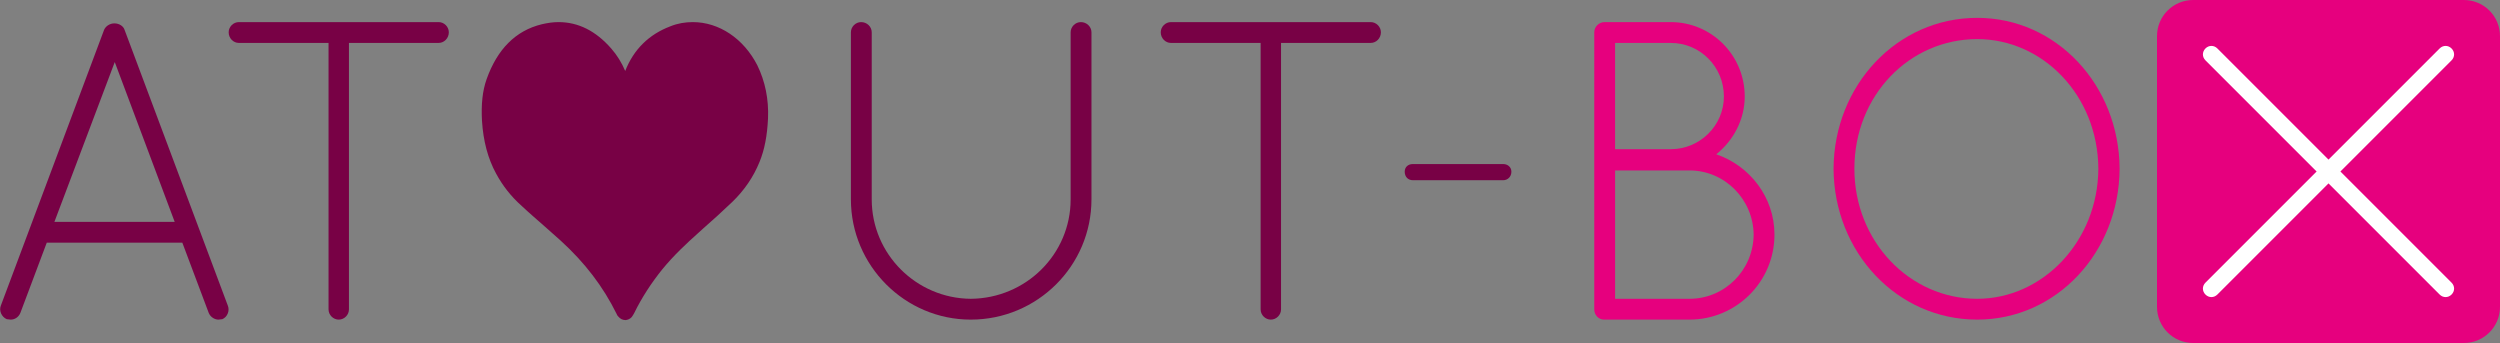 <?xml version="1.0" encoding="utf-8"?>
<!-- Generator: Adobe Illustrator 24.0.0, SVG Export Plug-In . SVG Version: 6.00 Build 0)  -->
<svg version="1.1" id="Calque_1" xmlns="http://www.w3.org/2000/svg" xmlns:xlink="http://www.w3.org/1999/xlink" x="0px" y="0px"
	 viewBox="0 0 588.2 80.7" style="enable-background:new 0 0 588.2 80.7;" xml:space="preserve">
<rect x="0" y="0" width="588.2" height="80.7" fill="#808080" stroke="none"/>
<style type="text/css">
	.st0{clip-path:url(#SVGID_1_);}
	.st1{clip-path:url(#SVGID_2_);fill:#780145;}
	.st2{clip-path:url(#SVGID_2_);fill:#E6007E;}
	.st3{clip-path:url(#SVGID_2_);fill:#FFFFFF;}
</style>
<g id="Coeur_v1_1_">
	<g>
		<defs>
			<rect id="SVGID_3_" x="0" y="0" width="588.2" height="80.7"/>
		</defs>
		<clipPath id="SVGID_1_">
			<use xlink:href="#SVGID_3_"  style="overflow:visible;"/>
		</clipPath>
		<g class="st0">
			<defs>
				<rect id="SVGID_4_" x="0" y="0" width="588.2" height="80.7"/>
			</defs>
			<clipPath id="SVGID_2_">
				<use xlink:href="#SVGID_4_"  style="overflow:visible;"/>
			</clipPath>
			<path class="st1" d="M42.9,57.1l-31.9,0L4.8,73.6c-0.4,1-1.3,1.6-2.3,1.6c-0.2,0-0.6-0.1-0.9-0.1c-1.2-0.5-1.9-2-1.4-3.2L24.5,7
				c0.4-0.9,1.4-1.5,2.4-1.5C28,5.5,29,6.1,29.3,7l24.3,64.9c0.5,1.2-0.1,2.7-1.3,3.2c-0.4,0-0.6,0.1-0.9,0.1
				c-0.9,0-1.9-0.6-2.3-1.6L42.9,57.1z M12.8,52.2l28.3,0L27,14.6L12.8,52.2z"/>
			<path class="st1" d="M77.3,10.1l-21.1,0c-1.3,0-2.4-1.1-2.4-2.5c0-1.3,1.1-2.4,2.4-2.4l47,0c1.3,0,2.4,1.1,2.4,2.4
				c0,1.4-1.1,2.5-2.4,2.5l-21.1,0l0,62.7c0,1.3-1.1,2.4-2.4,2.4c-1.3,0-2.4-1.1-2.4-2.4L77.3,10.1z"/>
			<path class="st1" d="M200.2,7.6c0-1.3,1.1-2.4,2.4-2.4c1.4,0,2.5,1.1,2.5,2.4l0,39.3c0,12.9,10.5,23.3,23.3,23.4
				c13-0.1,23.5-10.5,23.5-23.4l0-39.3c0-1.3,1.1-2.4,2.4-2.4c1.4,0,2.5,1.1,2.5,2.4l0,39.3c0,15.6-12.7,28.3-28.4,28.3
				c-15.5,0-28.2-12.7-28.2-28.3L200.2,7.6z"/>
			<path class="st1" d="M296.6,10.1l-21.1,0c-1.3,0-2.4-1.1-2.4-2.5c0-1.3,1.1-2.4,2.4-2.4l47,0c1.3,0,2.4,1.1,2.4,2.4
				c0,1.4-1.1,2.5-2.4,2.5l-21.1,0l0,62.7c0,1.3-1.1,2.4-2.4,2.4c-1.3,0-2.4-1.1-2.4-2.4L296.6,10.1z"/>
			<path class="st1" d="M330.5,40.4c0-1.1,0.8-1.8,1.9-1.8l21.3,0c1,0,1.9,0.7,1.9,1.8c0,1.2-0.9,2-1.9,2l-21.3,0
				C331.3,42.4,330.5,41.6,330.5,40.4"/>
			<path class="st2" d="M375.1,7.6c0-1.3,1.1-2.4,2.4-2.4h0.3l15.3,0c9.6,0,17.4,7.8,17.4,17.5c0,5.5-2.7,10.4-6.7,13.6
				c7.9,2.7,13.7,10.1,13.7,18.9c0,11.1-9,20-20,20l-19.7,0h-0.3h-0.1c-1.3,0-2.3-1.1-2.3-2.4L375.1,7.6z M393.1,35.1
				c6.9,0,12.5-5.6,12.5-12.4c0-7-5.6-12.6-12.5-12.6l-13.1,0l0,25L393.1,35.1z M397.5,70.3c8.3,0,15-6.7,15.1-15.1
				c-0.1-8.3-6.8-15.1-15.1-15.1l-17.5,0l0,30.2L397.5,70.3z"/>
			<path class="st2" d="M465.2,4.2c18.7,0,33.4,15.9,33.5,35.5c-0.1,19.6-14.8,35.5-33.5,35.5c-18.9,0-33.7-15.9-33.8-35.5
				C431.5,20.1,446.3,4.2,465.2,4.2 M465.2,70.3c15.4,0,28.4-13.5,28.5-30.6c-0.1-17.3-13.1-30.5-28.5-30.5
				c-15.9,0-28.9,13.2-28.9,30.5C436.3,56.8,449.3,70.3,465.2,70.3"/>
			<path class="st1" d="M178.2,15.4c-3.2-6.3-9-10.2-15.2-10.2c-1.8,0-3.6,0.3-5.3,1c-5,1.9-8.6,5.4-10.6,10.5
				c-0.8-1.9-1.9-3.7-3.3-5.3c-3.6-4.1-7.7-6.2-12.4-6.2c-1.3,0-2.6,0.2-3.9,0.5c-6.2,1.5-10.5,5.9-13,12.9c-1,2.8-1.3,6-1.1,9.8
				c0.3,4.8,1.4,8.9,3.3,12.4c1.5,2.8,3.5,5.4,6.1,7.7c1.8,1.7,3.7,3.3,5.5,4.9c1.2,1.1,2.4,2.1,3.6,3.2c5.7,5.2,10,10.8,13.2,17.3
				c0.1,0.3,0.3,0.5,0.4,0.6c0.4,0.5,1,0.8,1.6,0.8c0.1,0,0.1,0,0.2,0c0.7-0.1,1.3-0.5,1.6-1.1l0.3-0.5c1.8-3.7,4.1-7.2,6.6-10.3
				c2.7-3.3,5.7-6.1,8.5-8.6l1.1-1c2.3-2,4.6-4.1,6.9-6.3c2.8-2.7,5-5.9,6.4-9.4c1.2-2.9,1.8-6.2,2-10.2
				C180.9,23.3,180,19.1,178.2,15.4"/>
			<path class="st2" d="M588.2,72.2c0,4.7-3.8,8.5-8.5,8.5H516c-4.7,0-8.5-3.8-8.5-8.5V8.5c0-4.7,3.8-8.5,8.5-8.5h63.7
				c4.7,0,8.5,3.8,8.5,8.5V72.2z"/>
			<path class="st3" d="M575.4,69.9c-0.5,0-1-0.2-1.4-0.6l-55.1-55.1c-0.8-0.8-0.8-2,0-2.8c0.8-0.8,2-0.8,2.8,0l55.1,55.1
				c0.8,0.8,0.8,2,0,2.8C576.4,69.7,575.9,69.9,575.4,69.9"/>
			<path class="st3" d="M520.3,69.9c-0.5,0-1-0.2-1.4-0.6c-0.8-0.8-0.8-2,0-2.8L574,11.4c0.8-0.8,2-0.8,2.8,0c0.8,0.8,0.8,2,0,2.8
				l-55.1,55.1C521.3,69.7,520.8,69.9,520.3,69.9"/>
		</g>
	</g>
</g>
</svg>
